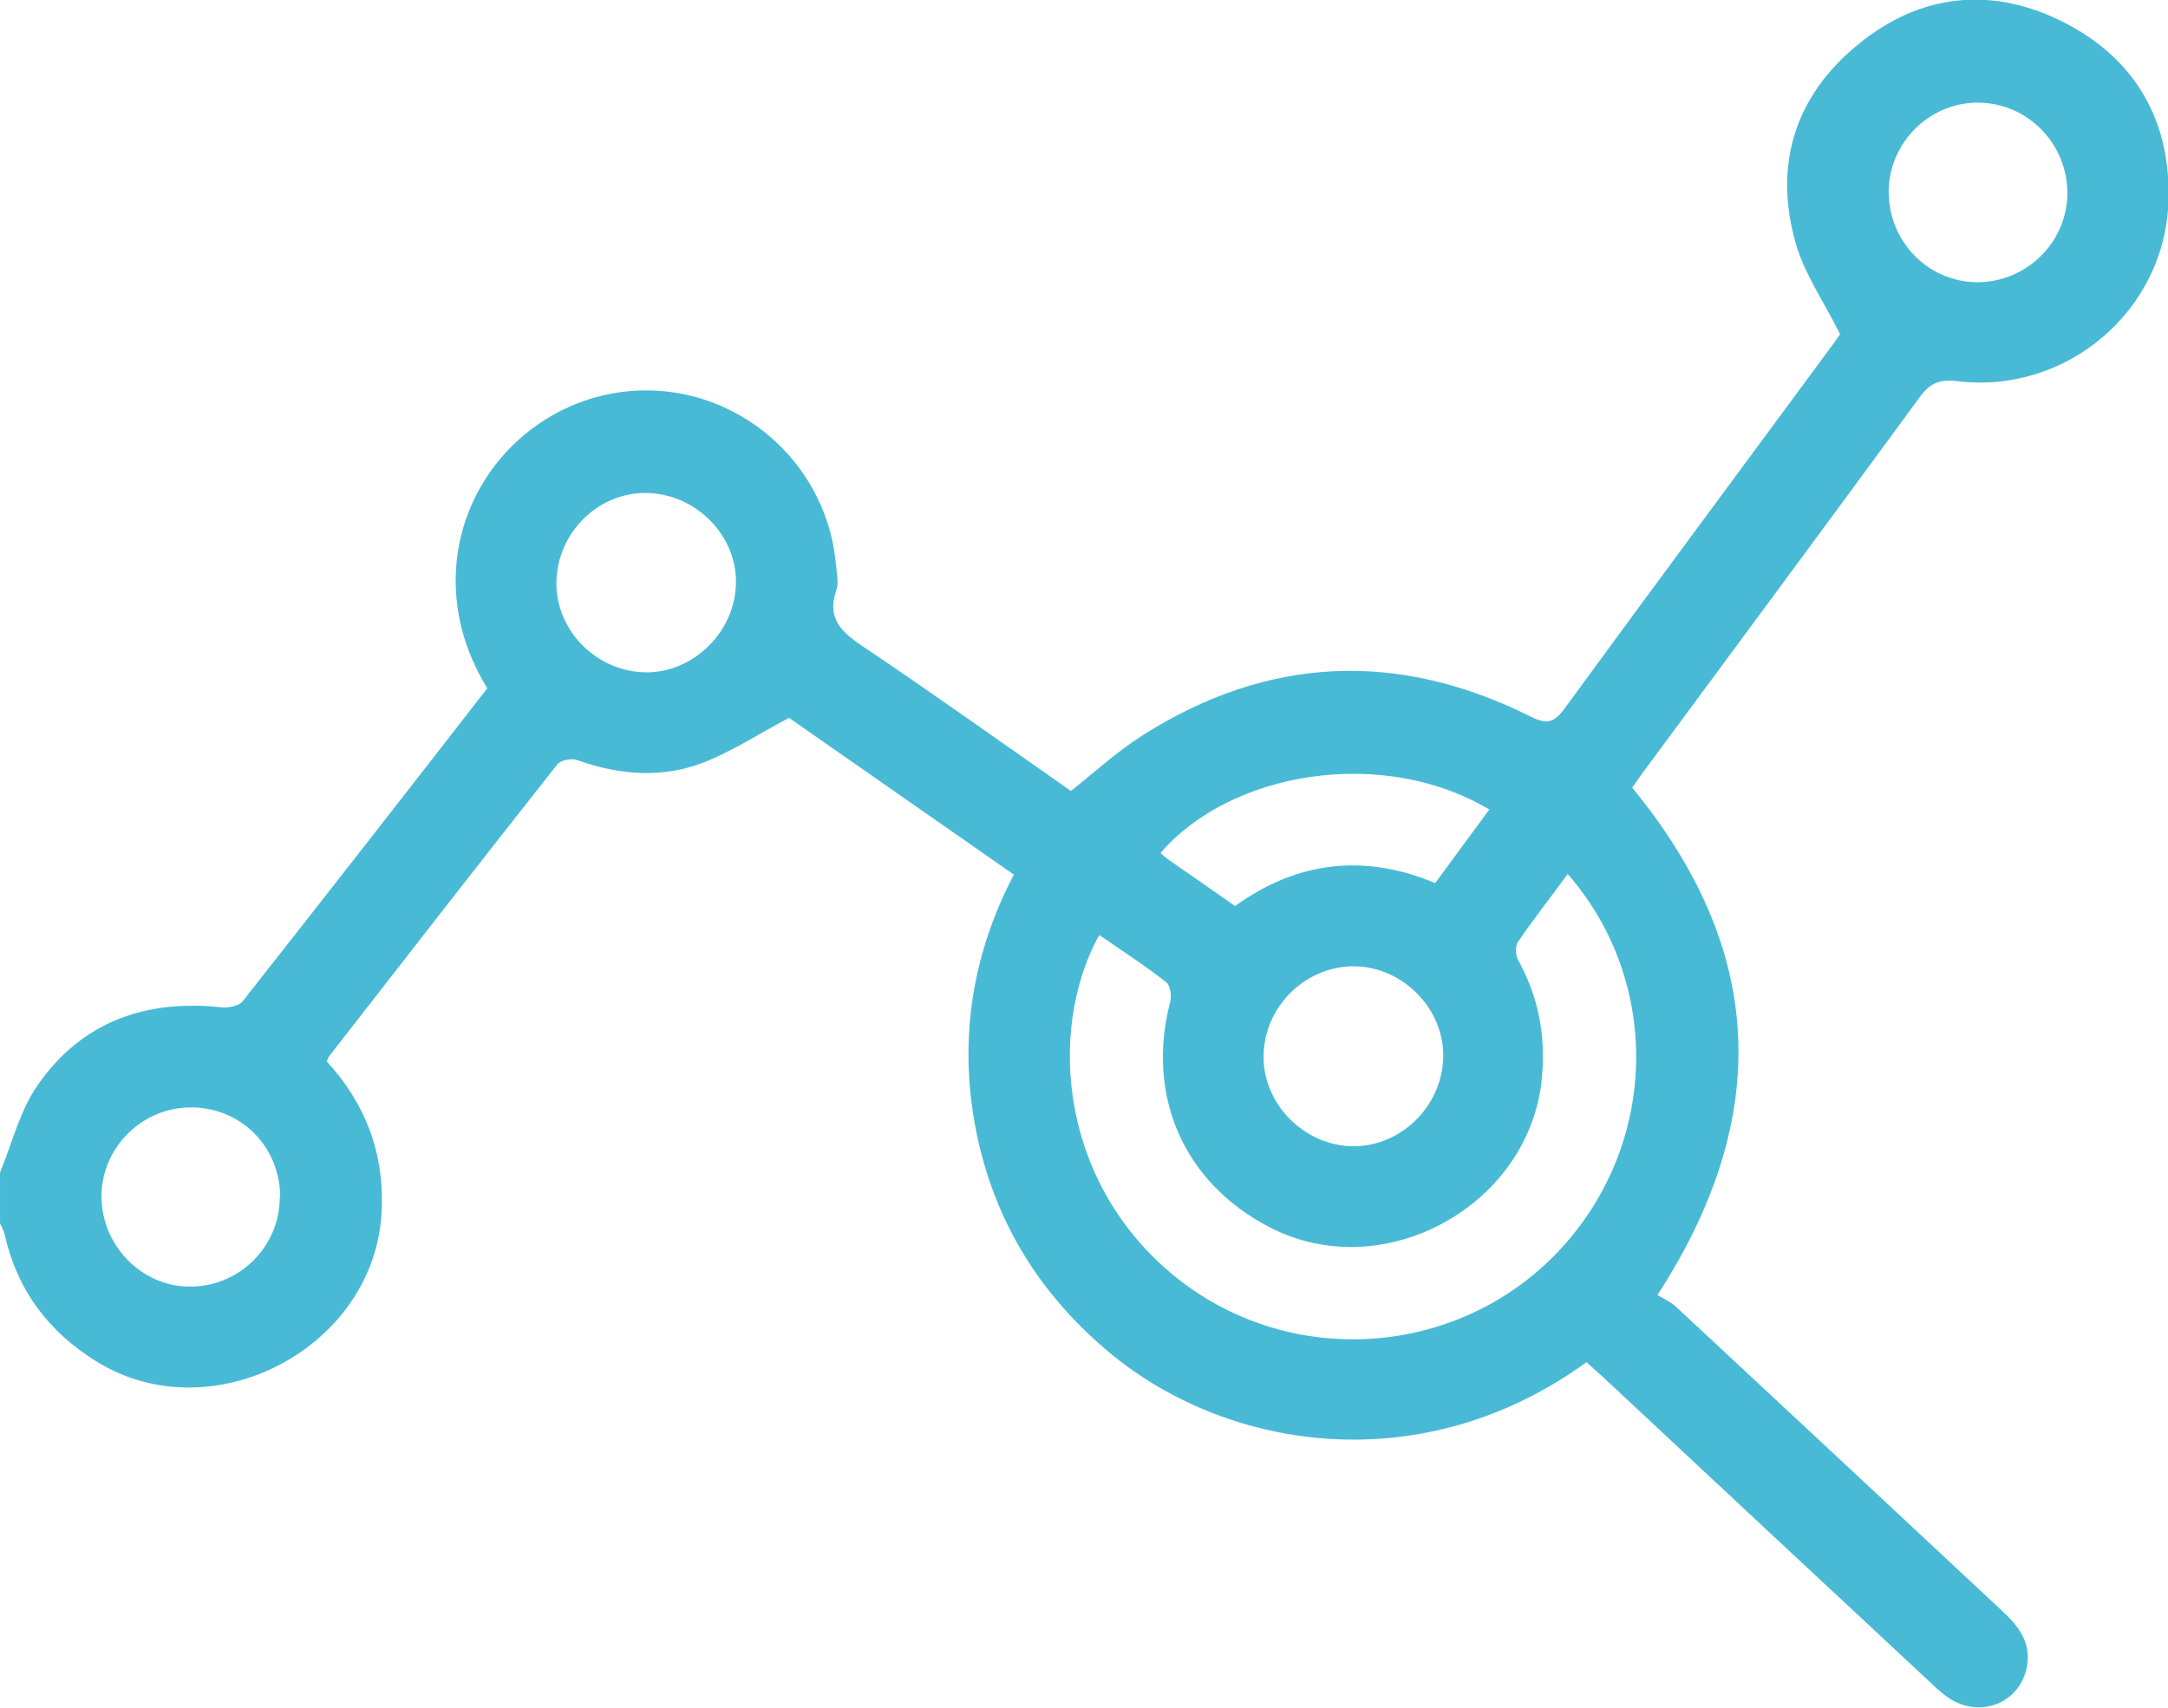 <?xml version="1.0" encoding="UTF-8"?>
<svg id="Layer_2" data-name="Layer 2" xmlns="http://www.w3.org/2000/svg" viewBox="0 0 51.3 40.42">
  <defs>
    <style>
      .cls-1 {
        fill: #49bad5;
      }
    </style>
  </defs>
  <g id="Layer_1-2" data-name="Layer 1">
    <path class="cls-1" d="m0,27.75c.29-.7.47-1.47.9-2.08,1.04-1.49,2.55-2.02,4.33-1.83.17.02.42-.03.51-.14,1.93-2.45,3.85-4.91,5.79-7.41-.55-.9-.82-1.88-.73-2.95.21-2.32,2.19-4.12,4.53-4.1,2.31.02,4.26,1.83,4.45,4.13.02.2.07.42.01.6-.24.69.15,1.01.66,1.35,1.65,1.11,3.26,2.26,4.89,3.4.57-.45,1.1-.94,1.7-1.32,2.97-1.88,6.04-2.01,9.18-.44.38.19.55.15.8-.19,2.09-2.86,4.2-5.7,6.3-8.55.1-.13.19-.27.22-.31-.38-.77-.86-1.45-1.06-2.19-.51-1.84,0-3.46,1.49-4.67,1.46-1.2,3.15-1.38,4.83-.54,1.72.86,2.58,2.35,2.51,4.27-.09,2.59-2.43,4.56-5,4.24-.43-.05-.66.06-.9.4-2.16,2.95-4.34,5.89-6.51,8.83-.1.13-.19.27-.28.39,3.12,3.8,3.36,7.74.6,12.01.11.07.3.15.44.28,2.58,2.4,5.16,4.81,7.73,7.21.34.32.62.66.59,1.16-.07.94-1.05,1.41-1.85.9-.15-.1-.29-.22-.42-.35-2.59-2.41-5.18-4.83-7.77-7.25-.13-.12-.27-.24-.4-.36-3.86,2.8-8.43,2.11-11.23-.18-1.69-1.39-2.78-3.14-3.21-5.28-.42-2.11-.12-4.15.89-6.08-1.82-1.27-3.61-2.52-5.32-3.71-.7.37-1.31.77-1.98,1.04-1,.4-2.02.32-3.03-.04-.14-.05-.4,0-.48.11-1.8,2.28-3.58,4.57-5.37,6.87-.03.04-.05.08-.08.15.92,1,1.37,2.18,1.3,3.56-.16,3.21-3.98,5.23-6.72,3.56-1.16-.71-1.9-1.7-2.2-3.02-.02-.09-.07-.18-.11-.27,0-.4,0-.8,0-1.2Zm37.1-7.07c-.41.56-.81,1.07-1.18,1.61-.07.1-.06.32,0,.43.48.86.65,1.76.57,2.74-.25,3.05-3.73,4.99-6.44,3.59-2.04-1.05-2.94-3.11-2.36-5.34.04-.14,0-.39-.09-.46-.51-.4-1.05-.75-1.59-1.12-1.26,2.28-.93,6.05,2.01,8.25,2.71,2.02,6.56,1.69,8.88-.79,2.33-2.49,2.44-6.32.2-8.9Zm-7.87.76c1.47-1.06,3.06-1.24,4.73-.54.44-.6.86-1.17,1.28-1.74-2.55-1.52-6.15-.88-7.78,1.03.05.04.1.09.15.13.52.36,1.04.72,1.61,1.12Zm2.8,1.43c-1.14,0-2.11.95-2.13,2.1-.03,1.15.96,2.15,2.12,2.16,1.14,0,2.1-.95,2.13-2.1.03-1.15-.96-2.16-2.12-2.16Zm12.66-18.34c0,1.17.9,2.12,2.06,2.15,1.18.02,2.16-.93,2.17-2.1,0-1.16-.91-2.12-2.07-2.15-1.17-.03-2.15.93-2.16,2.1ZM6.63,28.34c0-1.18-.9-2.11-2.07-2.13-1.18-.02-2.15.93-2.16,2.1,0,1.15.93,2.13,2.07,2.14,1.18.02,2.15-.94,2.15-2.11ZM15.38,11.67c-1.14-.06-2.13.84-2.21,2-.08,1.15.85,2.18,2.03,2.24,1.12.06,2.14-.87,2.21-2.01.08-1.14-.86-2.17-2.04-2.23Z"/>
  </g>
</svg>